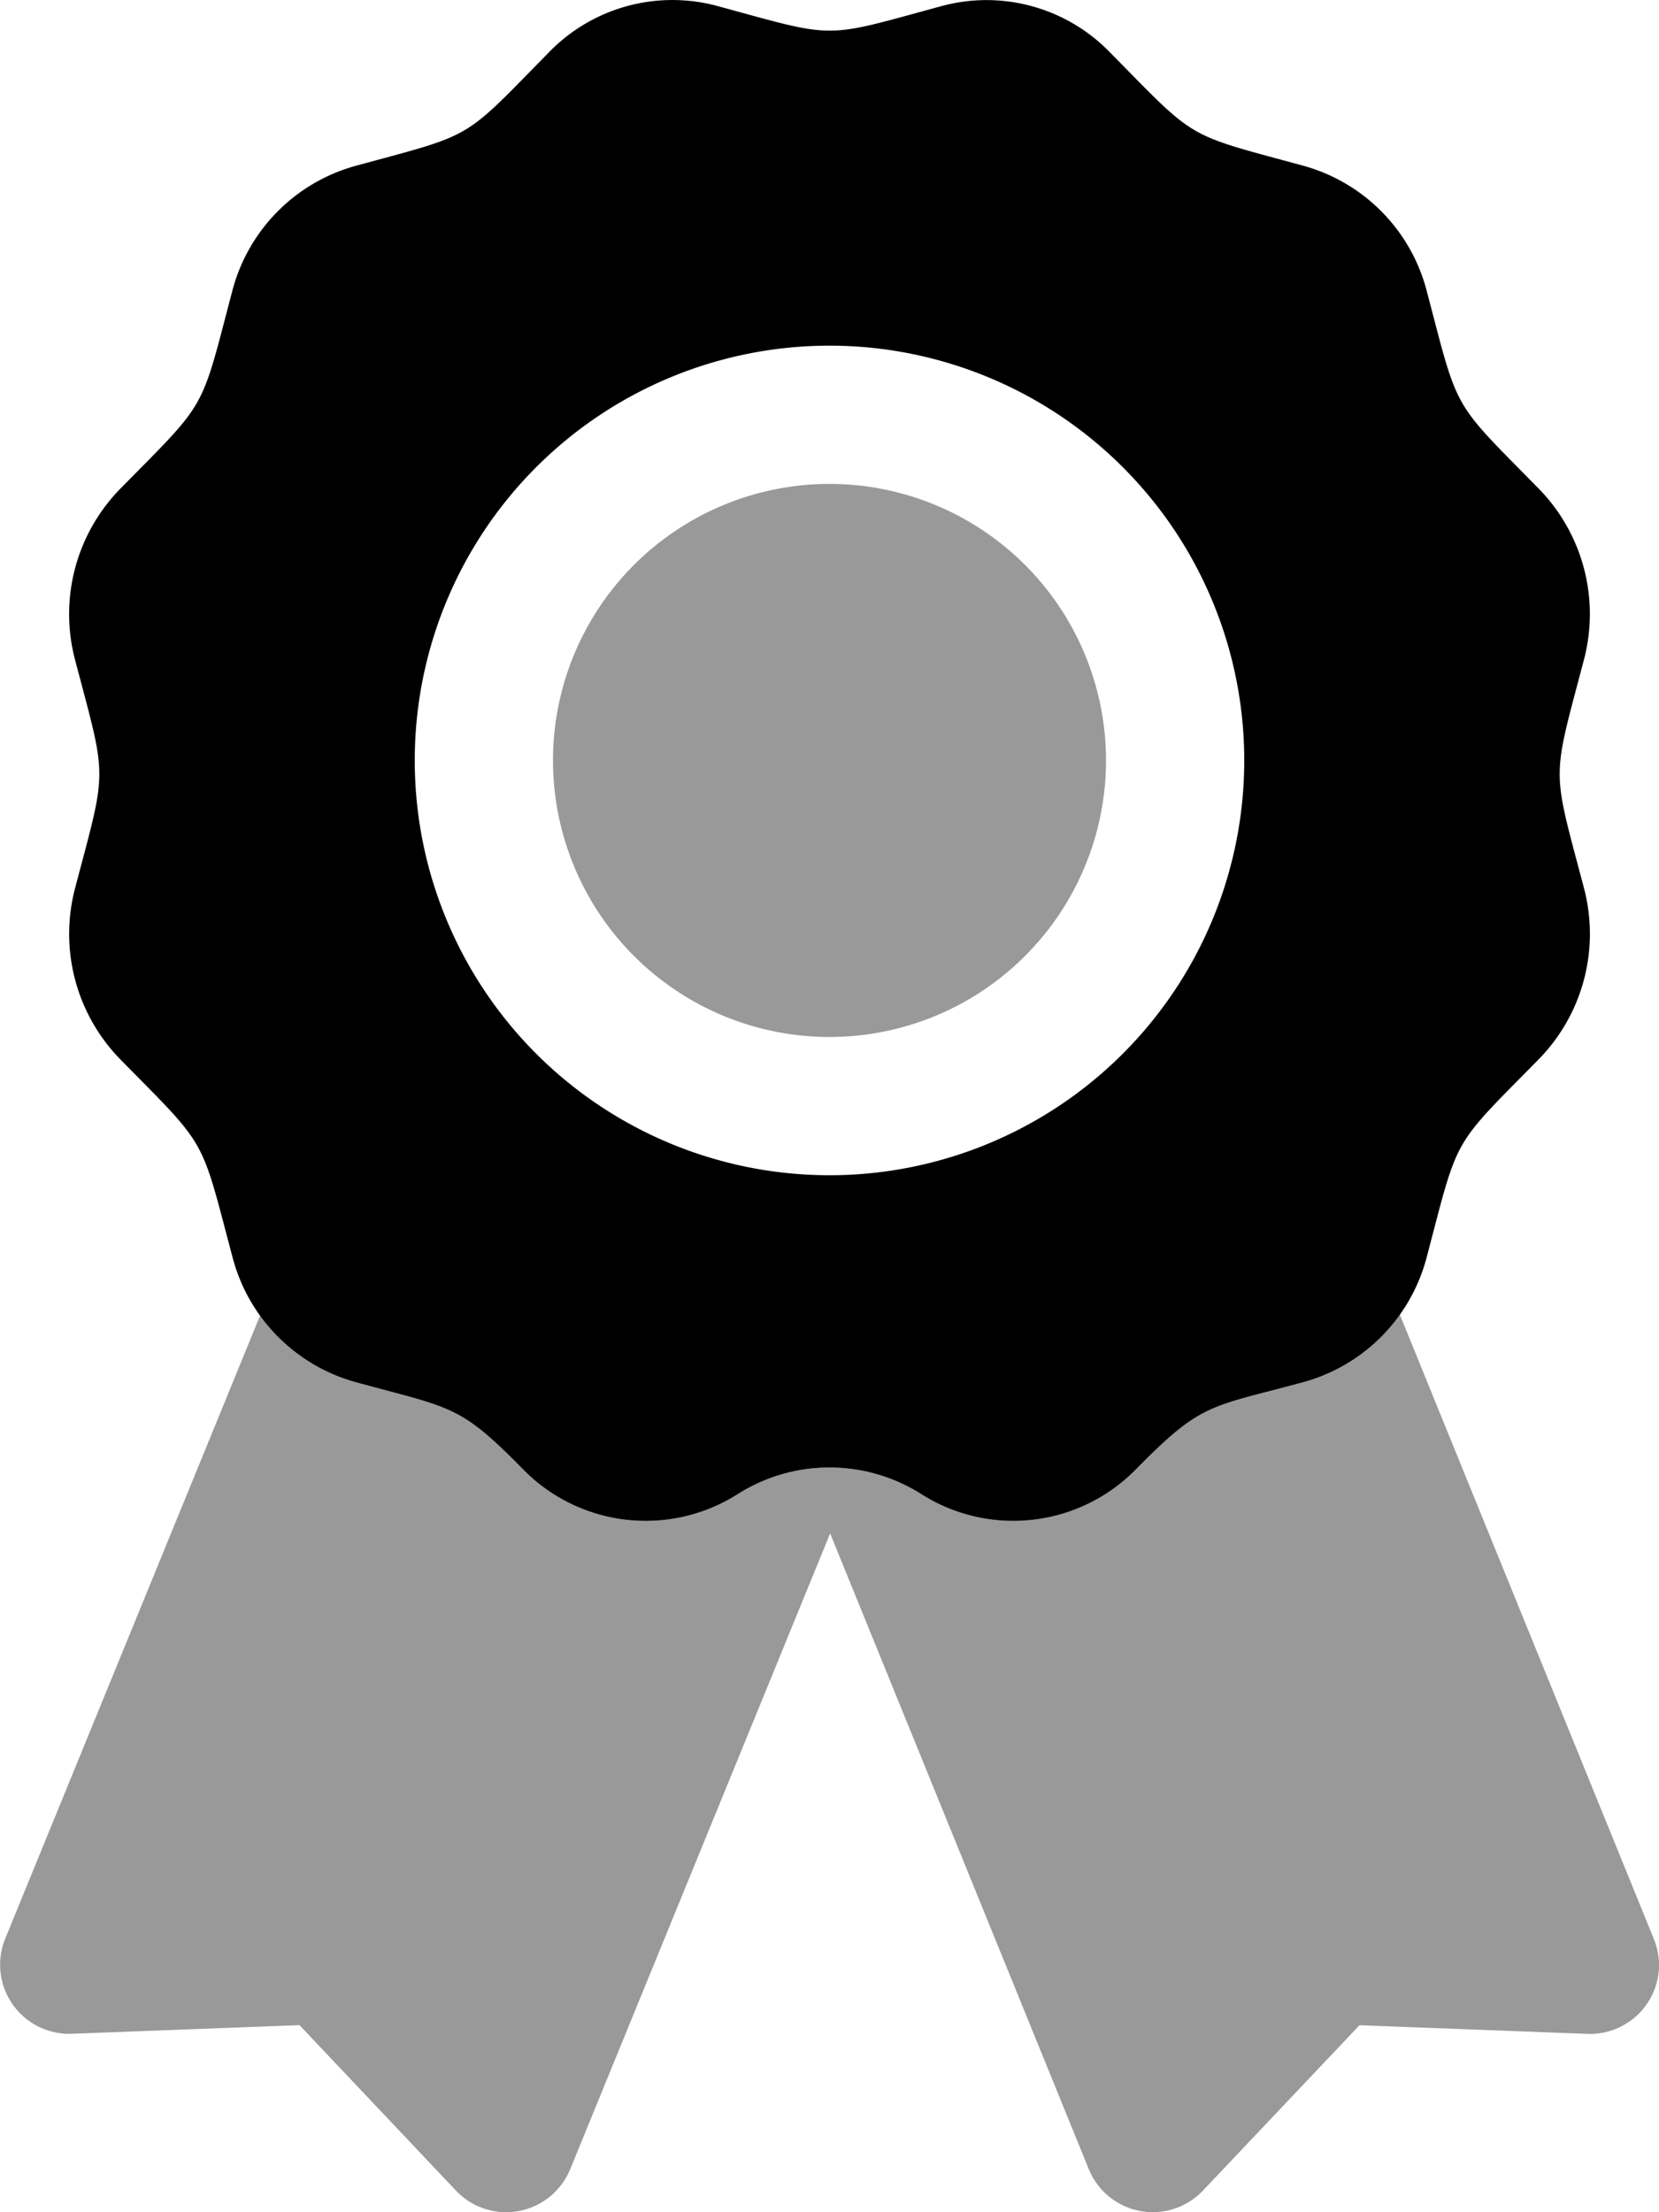 <svg xmlns="http://www.w3.org/2000/svg" viewBox="0 0 384 512"><defs><style>.fa-secondary{opacity:.4}</style></defs>
<!--
Font Awesome Pro 5.15.0 by @fontawesome - https://fontawesome.com
License - https://fontawesome.com/license (Commercial License)
-->
<path d="M382.78 448.69L324 304.23a40.63 40.63 0 0 1-22.23 15.62C280 325.78 278.26 324.44 263 340a39.72 39.72 0 0 1-49.73 5.82 39.68 39.68 0 0 0-42.53 0A39.73 39.73 0 0 1 121 340c-14.73-15-16.4-14-38.73-20.12a40.54 40.54 0 0 1-22.07-15.4L1.2 448.7a16 16 0 0 0 15.43 22l52.69-2 36.22 38.3a16 16 0 0 0 22.62.61A16.23 16.23 0 0 0 132 502l60.15-147.1L252 502a16 16 0 0 0 26.43 5l36.25-38.28 52.69 2A16 16 0 0 0 384 455.33a16.23 16.23 0 0 0-1.22-6.64zM192 240a64 64 0 1 0-64-64 64 64 0 0 0 64 64z" class="fa-secondary"/>
<path d="M366.62 152.72a41.51 41.51 0 0 0-10.42-39.59c-20.41-20.77-18.47-17.35-25.95-45.74a40.66 40.66 0 0 0-28.47-29c-27.88-7.61-24.52-5.62-45-26.41A39.79 39.79 0 0 0 218 1.39c-27.92 7.6-24 7.6-51.95 0A39.8 39.8 0 0 0 127.16 12c-20.41 20.78-17 18.8-44.94 26.41a40.66 40.66 0 0 0-28.47 29c-7.47 28.39-5.54 25-25.95 45.75a41.46 41.46 0 0 0-10.42 39.58c7.47 28.36 7.48 24.4 0 52.82a41.52 41.52 0 0 0 10.42 39.57c20.41 20.78 18.47 17.35 26 45.75a40.64 40.64 0 0 0 28.47 29C104.6 326 106.27 325 121 340a39.74 39.74 0 0 0 49.74 5.82 39.68 39.68 0 0 1 42.53 0A39.73 39.73 0 0 0 263 340c15.28-15.55 17-14.21 38.79-20.14a40.64 40.64 0 0 0 28.47-29c7.48-28.4 5.54-25 25.95-45.75a41.49 41.49 0 0 0 10.42-39.58c-7.48-28.36-7.49-24.4-.01-52.81zM192 272a96 96 0 1 1 96-96 96 96 0 0 1-96 96z" class="fa-primary"/></svg>